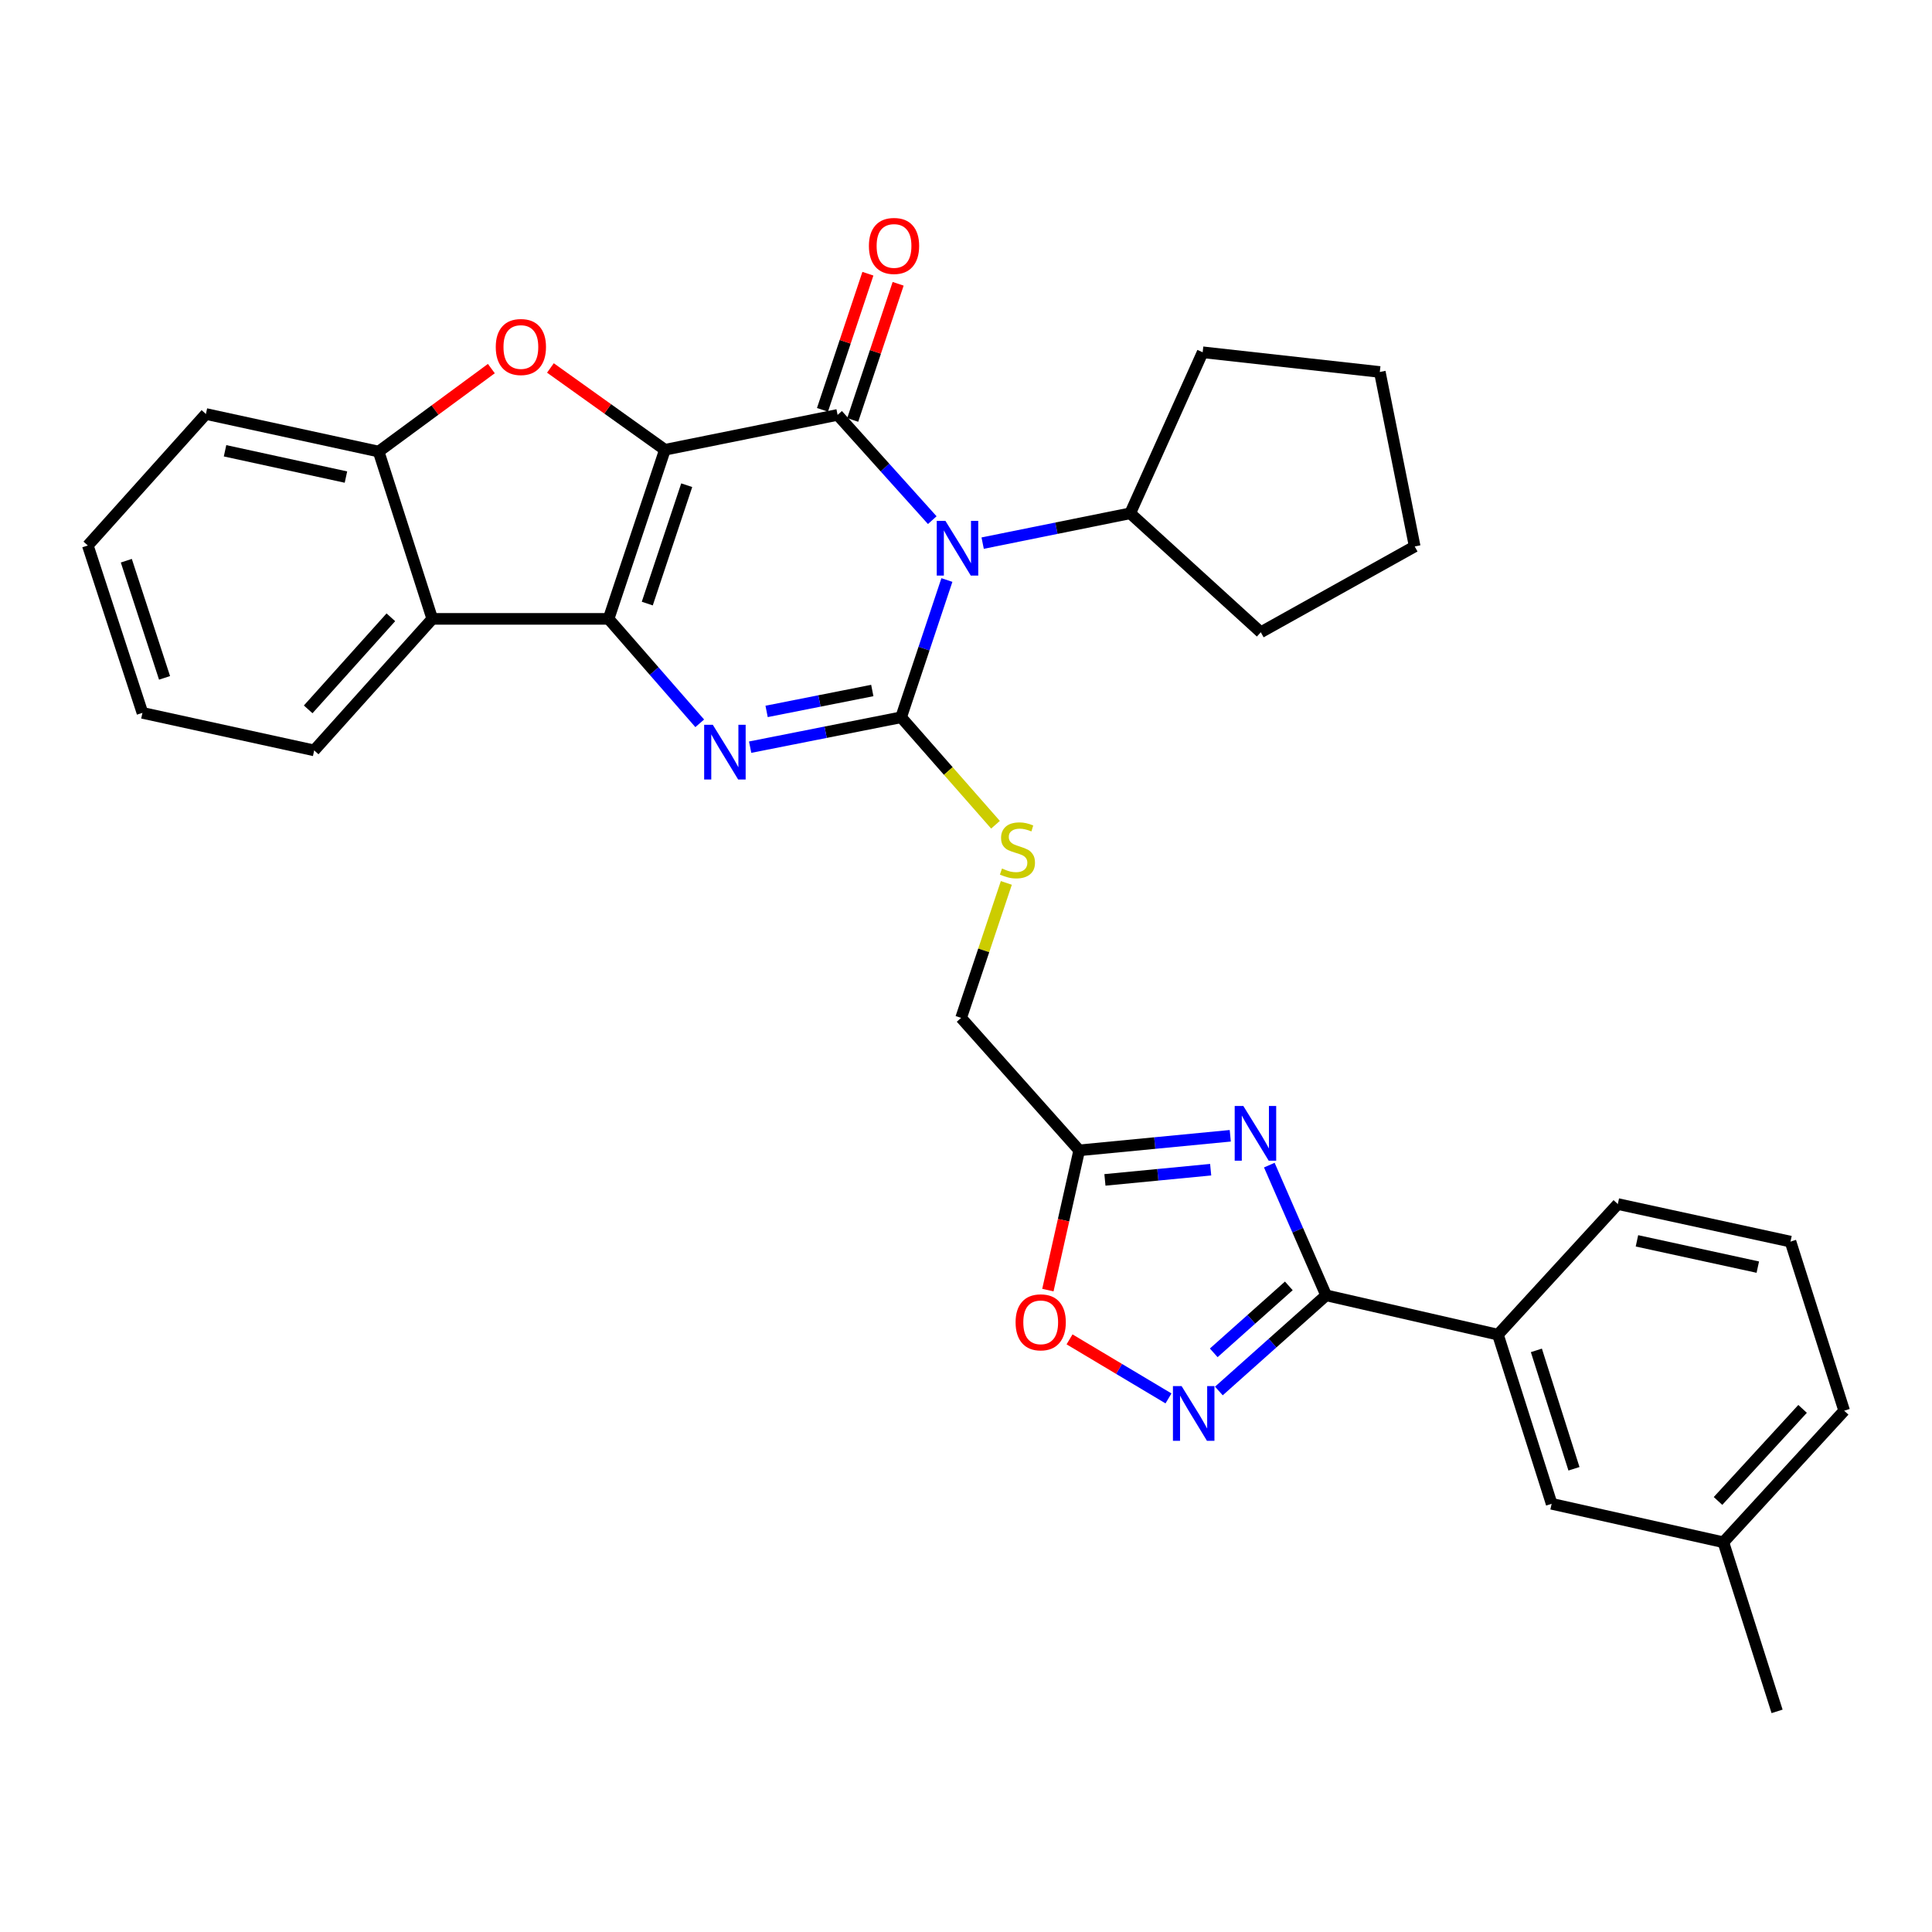<?xml version='1.0' encoding='iso-8859-1'?>
<svg version='1.1' baseProfile='full'
              xmlns='http://www.w3.org/2000/svg'
                      xmlns:rdkit='http://www.rdkit.org/xml'
                      xmlns:xlink='http://www.w3.org/1999/xlink'
                  xml:space='preserve'
width='1000px' height='1000px' viewBox='0 0 1000 1000'>
<!-- END OF HEADER -->
<rect style='opacity:1.0;fill:#FFFFFF;stroke:none' width='1000' height='1000' x='0' y='0'> </rect>
<path class='bond-0' d='M 344.161,232.801 L 315.001,320.327' style='fill:none;fill-rule:evenodd;stroke:#000000;stroke-width:6px;stroke-linecap:butt;stroke-linejoin:miter;stroke-opacity:1' />
<path class='bond-0' d='M 355.442,251.145 L 335.03,312.414' style='fill:none;fill-rule:evenodd;stroke:#000000;stroke-width:6px;stroke-linecap:butt;stroke-linejoin:miter;stroke-opacity:1' />
<path class='bond-2' d='M 344.161,232.801 L 433.539,214.751' style='fill:none;fill-rule:evenodd;stroke:#000000;stroke-width:6px;stroke-linecap:butt;stroke-linejoin:miter;stroke-opacity:1' />
<path class='bond-5' d='M 344.161,232.801 L 314.529,211.629' style='fill:none;fill-rule:evenodd;stroke:#000000;stroke-width:6px;stroke-linecap:butt;stroke-linejoin:miter;stroke-opacity:1' />
<path class='bond-5' d='M 314.529,211.629 L 284.897,190.457' style='fill:none;fill-rule:evenodd;stroke:#FF0000;stroke-width:6px;stroke-linecap:butt;stroke-linejoin:miter;stroke-opacity:1' />
<path class='bond-4' d='M 315.001,320.327 L 338.591,347.358' style='fill:none;fill-rule:evenodd;stroke:#000000;stroke-width:6px;stroke-linecap:butt;stroke-linejoin:miter;stroke-opacity:1' />
<path class='bond-4' d='M 338.591,347.358 L 362.18,374.389' style='fill:none;fill-rule:evenodd;stroke:#0000FF;stroke-width:6px;stroke-linecap:butt;stroke-linejoin:miter;stroke-opacity:1' />
<path class='bond-8' d='M 315.001,320.327 L 223.753,320.327' style='fill:none;fill-rule:evenodd;stroke:#000000;stroke-width:6px;stroke-linecap:butt;stroke-linejoin:miter;stroke-opacity:1' />
<path class='bond-1' d='M 482.54,269.231 L 458.04,241.991' style='fill:none;fill-rule:evenodd;stroke:#0000FF;stroke-width:6px;stroke-linecap:butt;stroke-linejoin:miter;stroke-opacity:1' />
<path class='bond-1' d='M 458.04,241.991 L 433.539,214.751' style='fill:none;fill-rule:evenodd;stroke:#000000;stroke-width:6px;stroke-linecap:butt;stroke-linejoin:miter;stroke-opacity:1' />
<path class='bond-3' d='M 490.11,300.217 L 478.266,335.743' style='fill:none;fill-rule:evenodd;stroke:#0000FF;stroke-width:6px;stroke-linecap:butt;stroke-linejoin:miter;stroke-opacity:1' />
<path class='bond-3' d='M 478.266,335.743 L 466.421,371.268' style='fill:none;fill-rule:evenodd;stroke:#000000;stroke-width:6px;stroke-linecap:butt;stroke-linejoin:miter;stroke-opacity:1' />
<path class='bond-16' d='M 508.62,281.12 L 546.808,273.401' style='fill:none;fill-rule:evenodd;stroke:#0000FF;stroke-width:6px;stroke-linecap:butt;stroke-linejoin:miter;stroke-opacity:1' />
<path class='bond-16' d='M 546.808,273.401 L 584.996,265.683' style='fill:none;fill-rule:evenodd;stroke:#000000;stroke-width:6px;stroke-linecap:butt;stroke-linejoin:miter;stroke-opacity:1' />
<path class='bond-15' d='M 441.365,217.362 L 453.121,182.128' style='fill:none;fill-rule:evenodd;stroke:#000000;stroke-width:6px;stroke-linecap:butt;stroke-linejoin:miter;stroke-opacity:1' />
<path class='bond-15' d='M 453.121,182.128 L 464.877,146.894' style='fill:none;fill-rule:evenodd;stroke:#FF0000;stroke-width:6px;stroke-linecap:butt;stroke-linejoin:miter;stroke-opacity:1' />
<path class='bond-15' d='M 425.713,212.14 L 437.469,176.906' style='fill:none;fill-rule:evenodd;stroke:#000000;stroke-width:6px;stroke-linecap:butt;stroke-linejoin:miter;stroke-opacity:1' />
<path class='bond-15' d='M 437.469,176.906 L 449.225,141.671' style='fill:none;fill-rule:evenodd;stroke:#FF0000;stroke-width:6px;stroke-linecap:butt;stroke-linejoin:miter;stroke-opacity:1' />
<path class='bond-13' d='M 466.421,371.268 L 490.845,399.076' style='fill:none;fill-rule:evenodd;stroke:#000000;stroke-width:6px;stroke-linecap:butt;stroke-linejoin:miter;stroke-opacity:1' />
<path class='bond-13' d='M 490.845,399.076 L 515.269,426.884' style='fill:none;fill-rule:evenodd;stroke:#CCCC00;stroke-width:6px;stroke-linecap:butt;stroke-linejoin:miter;stroke-opacity:1' />
<path class='bond-33' d='M 466.421,371.268 L 427.348,379.001' style='fill:none;fill-rule:evenodd;stroke:#000000;stroke-width:6px;stroke-linecap:butt;stroke-linejoin:miter;stroke-opacity:1' />
<path class='bond-33' d='M 427.348,379.001 L 388.274,386.733' style='fill:none;fill-rule:evenodd;stroke:#0000FF;stroke-width:6px;stroke-linecap:butt;stroke-linejoin:miter;stroke-opacity:1' />
<path class='bond-33' d='M 451.496,357.401 L 424.145,362.814' style='fill:none;fill-rule:evenodd;stroke:#000000;stroke-width:6px;stroke-linecap:butt;stroke-linejoin:miter;stroke-opacity:1' />
<path class='bond-33' d='M 424.145,362.814 L 396.793,368.227' style='fill:none;fill-rule:evenodd;stroke:#0000FF;stroke-width:6px;stroke-linecap:butt;stroke-linejoin:miter;stroke-opacity:1' />
<path class='bond-11' d='M 254.32,190.783 L 225.148,212.255' style='fill:none;fill-rule:evenodd;stroke:#FF0000;stroke-width:6px;stroke-linecap:butt;stroke-linejoin:miter;stroke-opacity:1' />
<path class='bond-11' d='M 225.148,212.255 L 195.977,233.727' style='fill:none;fill-rule:evenodd;stroke:#000000;stroke-width:6px;stroke-linecap:butt;stroke-linejoin:miter;stroke-opacity:1' />
<path class='bond-6' d='M 636.785,587.877 L 597.69,591.648' style='fill:none;fill-rule:evenodd;stroke:#0000FF;stroke-width:6px;stroke-linecap:butt;stroke-linejoin:miter;stroke-opacity:1' />
<path class='bond-6' d='M 597.69,591.648 L 558.595,595.42' style='fill:none;fill-rule:evenodd;stroke:#000000;stroke-width:6px;stroke-linecap:butt;stroke-linejoin:miter;stroke-opacity:1' />
<path class='bond-6' d='M 626.641,605.432 L 599.275,608.073' style='fill:none;fill-rule:evenodd;stroke:#0000FF;stroke-width:6px;stroke-linecap:butt;stroke-linejoin:miter;stroke-opacity:1' />
<path class='bond-6' d='M 599.275,608.073 L 571.908,610.713' style='fill:none;fill-rule:evenodd;stroke:#000000;stroke-width:6px;stroke-linecap:butt;stroke-linejoin:miter;stroke-opacity:1' />
<path class='bond-7' d='M 656.993,603.066 L 671.697,636.764' style='fill:none;fill-rule:evenodd;stroke:#0000FF;stroke-width:6px;stroke-linecap:butt;stroke-linejoin:miter;stroke-opacity:1' />
<path class='bond-7' d='M 671.697,636.764 L 686.402,670.461' style='fill:none;fill-rule:evenodd;stroke:#000000;stroke-width:6px;stroke-linecap:butt;stroke-linejoin:miter;stroke-opacity:1' />
<path class='bond-14' d='M 686.402,670.461 L 775.331,690.812' style='fill:none;fill-rule:evenodd;stroke:#000000;stroke-width:6px;stroke-linecap:butt;stroke-linejoin:miter;stroke-opacity:1' />
<path class='bond-36' d='M 686.402,670.461 L 658.644,695.215' style='fill:none;fill-rule:evenodd;stroke:#000000;stroke-width:6px;stroke-linecap:butt;stroke-linejoin:miter;stroke-opacity:1' />
<path class='bond-36' d='M 658.644,695.215 L 630.887,719.97' style='fill:none;fill-rule:evenodd;stroke:#0000FF;stroke-width:6px;stroke-linecap:butt;stroke-linejoin:miter;stroke-opacity:1' />
<path class='bond-36' d='M 667.092,665.572 L 647.662,682.9' style='fill:none;fill-rule:evenodd;stroke:#000000;stroke-width:6px;stroke-linecap:butt;stroke-linejoin:miter;stroke-opacity:1' />
<path class='bond-36' d='M 647.662,682.9 L 628.232,700.228' style='fill:none;fill-rule:evenodd;stroke:#0000FF;stroke-width:6px;stroke-linecap:butt;stroke-linejoin:miter;stroke-opacity:1' />
<path class='bond-20' d='M 223.753,320.327 L 162.618,388.402' style='fill:none;fill-rule:evenodd;stroke:#000000;stroke-width:6px;stroke-linecap:butt;stroke-linejoin:miter;stroke-opacity:1' />
<path class='bond-20' d='M 202.306,319.513 L 159.511,367.165' style='fill:none;fill-rule:evenodd;stroke:#000000;stroke-width:6px;stroke-linecap:butt;stroke-linejoin:miter;stroke-opacity:1' />
<path class='bond-32' d='M 223.753,320.327 L 195.977,233.727' style='fill:none;fill-rule:evenodd;stroke:#000000;stroke-width:6px;stroke-linecap:butt;stroke-linejoin:miter;stroke-opacity:1' />
<path class='bond-9' d='M 604.806,723.812 L 579.199,708.533' style='fill:none;fill-rule:evenodd;stroke:#0000FF;stroke-width:6px;stroke-linecap:butt;stroke-linejoin:miter;stroke-opacity:1' />
<path class='bond-9' d='M 579.199,708.533 L 553.592,693.254' style='fill:none;fill-rule:evenodd;stroke:#FF0000;stroke-width:6px;stroke-linecap:butt;stroke-linejoin:miter;stroke-opacity:1' />
<path class='bond-10' d='M 558.595,595.42 L 497.47,526.86' style='fill:none;fill-rule:evenodd;stroke:#000000;stroke-width:6px;stroke-linecap:butt;stroke-linejoin:miter;stroke-opacity:1' />
<path class='bond-12' d='M 558.595,595.42 L 550.491,631.585' style='fill:none;fill-rule:evenodd;stroke:#000000;stroke-width:6px;stroke-linecap:butt;stroke-linejoin:miter;stroke-opacity:1' />
<path class='bond-12' d='M 550.491,631.585 L 542.386,667.75' style='fill:none;fill-rule:evenodd;stroke:#FF0000;stroke-width:6px;stroke-linecap:butt;stroke-linejoin:miter;stroke-opacity:1' />
<path class='bond-21' d='M 195.977,233.727 L 106.58,214.284' style='fill:none;fill-rule:evenodd;stroke:#000000;stroke-width:6px;stroke-linecap:butt;stroke-linejoin:miter;stroke-opacity:1' />
<path class='bond-21' d='M 179.06,246.934 L 116.483,233.324' style='fill:none;fill-rule:evenodd;stroke:#000000;stroke-width:6px;stroke-linecap:butt;stroke-linejoin:miter;stroke-opacity:1' />
<path class='bond-18' d='M 520.876,456.994 L 509.173,491.927' style='fill:none;fill-rule:evenodd;stroke:#CCCC00;stroke-width:6px;stroke-linecap:butt;stroke-linejoin:miter;stroke-opacity:1' />
<path class='bond-18' d='M 509.173,491.927 L 497.47,526.86' style='fill:none;fill-rule:evenodd;stroke:#000000;stroke-width:6px;stroke-linecap:butt;stroke-linejoin:miter;stroke-opacity:1' />
<path class='bond-17' d='M 775.331,690.812 L 803.125,778.365' style='fill:none;fill-rule:evenodd;stroke:#000000;stroke-width:6px;stroke-linecap:butt;stroke-linejoin:miter;stroke-opacity:1' />
<path class='bond-17' d='M 795.227,698.952 L 814.683,760.24' style='fill:none;fill-rule:evenodd;stroke:#000000;stroke-width:6px;stroke-linecap:butt;stroke-linejoin:miter;stroke-opacity:1' />
<path class='bond-22' d='M 775.331,690.812 L 837.382,623.214' style='fill:none;fill-rule:evenodd;stroke:#000000;stroke-width:6px;stroke-linecap:butt;stroke-linejoin:miter;stroke-opacity:1' />
<path class='bond-24' d='M 584.996,265.683 L 652.585,327.258' style='fill:none;fill-rule:evenodd;stroke:#000000;stroke-width:6px;stroke-linecap:butt;stroke-linejoin:miter;stroke-opacity:1' />
<path class='bond-25' d='M 584.996,265.683 L 622.499,182.337' style='fill:none;fill-rule:evenodd;stroke:#000000;stroke-width:6px;stroke-linecap:butt;stroke-linejoin:miter;stroke-opacity:1' />
<path class='bond-19' d='M 803.125,778.365 L 892.017,798.267' style='fill:none;fill-rule:evenodd;stroke:#000000;stroke-width:6px;stroke-linecap:butt;stroke-linejoin:miter;stroke-opacity:1' />
<path class='bond-27' d='M 892.017,798.267 L 919.812,885.803' style='fill:none;fill-rule:evenodd;stroke:#000000;stroke-width:6px;stroke-linecap:butt;stroke-linejoin:miter;stroke-opacity:1' />
<path class='bond-37' d='M 892.017,798.267 L 954.545,730.184' style='fill:none;fill-rule:evenodd;stroke:#000000;stroke-width:6px;stroke-linecap:butt;stroke-linejoin:miter;stroke-opacity:1' />
<path class='bond-37' d='M 889.244,776.893 L 933.013,729.235' style='fill:none;fill-rule:evenodd;stroke:#000000;stroke-width:6px;stroke-linecap:butt;stroke-linejoin:miter;stroke-opacity:1' />
<path class='bond-28' d='M 162.618,388.402 L 73.726,368.977' style='fill:none;fill-rule:evenodd;stroke:#000000;stroke-width:6px;stroke-linecap:butt;stroke-linejoin:miter;stroke-opacity:1' />
<path class='bond-29' d='M 106.58,214.284 L 45.455,282.349' style='fill:none;fill-rule:evenodd;stroke:#000000;stroke-width:6px;stroke-linecap:butt;stroke-linejoin:miter;stroke-opacity:1' />
<path class='bond-23' d='M 837.382,623.214 L 926.751,642.657' style='fill:none;fill-rule:evenodd;stroke:#000000;stroke-width:6px;stroke-linecap:butt;stroke-linejoin:miter;stroke-opacity:1' />
<path class='bond-23' d='M 847.28,642.254 L 909.838,655.864' style='fill:none;fill-rule:evenodd;stroke:#000000;stroke-width:6px;stroke-linecap:butt;stroke-linejoin:miter;stroke-opacity:1' />
<path class='bond-26' d='M 926.751,642.657 L 954.545,730.184' style='fill:none;fill-rule:evenodd;stroke:#000000;stroke-width:6px;stroke-linecap:butt;stroke-linejoin:miter;stroke-opacity:1' />
<path class='bond-30' d='M 652.585,327.258 L 732.246,282.834' style='fill:none;fill-rule:evenodd;stroke:#000000;stroke-width:6px;stroke-linecap:butt;stroke-linejoin:miter;stroke-opacity:1' />
<path class='bond-31' d='M 622.499,182.337 L 714.187,192.53' style='fill:none;fill-rule:evenodd;stroke:#000000;stroke-width:6px;stroke-linecap:butt;stroke-linejoin:miter;stroke-opacity:1' />
<path class='bond-34' d='M 73.726,368.977 L 45.455,282.349' style='fill:none;fill-rule:evenodd;stroke:#000000;stroke-width:6px;stroke-linecap:butt;stroke-linejoin:miter;stroke-opacity:1' />
<path class='bond-34' d='M 85.171,350.863 L 65.382,290.224' style='fill:none;fill-rule:evenodd;stroke:#000000;stroke-width:6px;stroke-linecap:butt;stroke-linejoin:miter;stroke-opacity:1' />
<path class='bond-35' d='M 732.246,282.834 L 714.187,192.53' style='fill:none;fill-rule:evenodd;stroke:#000000;stroke-width:6px;stroke-linecap:butt;stroke-linejoin:miter;stroke-opacity:1' />
<path  class='atom-2' d='M 489.34 269.591
L 498.62 284.591
Q 499.54 286.071, 501.02 288.751
Q 502.5 291.431, 502.58 291.591
L 502.58 269.591
L 506.34 269.591
L 506.34 297.911
L 502.46 297.911
L 492.5 281.511
Q 491.34 279.591, 490.1 277.391
Q 488.9 275.191, 488.54 274.511
L 488.54 297.911
L 484.86 297.911
L 484.86 269.591
L 489.34 269.591
' fill='#0000FF'/>
<path  class='atom-5' d='M 368.95 375.158
L 378.23 390.158
Q 379.15 391.638, 380.63 394.318
Q 382.11 396.998, 382.19 397.158
L 382.19 375.158
L 385.95 375.158
L 385.95 403.478
L 382.07 403.478
L 372.11 387.078
Q 370.95 385.158, 369.71 382.958
Q 368.51 380.758, 368.15 380.078
L 368.15 403.478
L 364.47 403.478
L 364.47 375.158
L 368.95 375.158
' fill='#0000FF'/>
<path  class='atom-6' d='M 256.606 179.612
Q 256.606 172.812, 259.966 169.012
Q 263.326 165.212, 269.606 165.212
Q 275.886 165.212, 279.246 169.012
Q 282.606 172.812, 282.606 179.612
Q 282.606 186.492, 279.206 190.412
Q 275.806 194.292, 269.606 194.292
Q 263.366 194.292, 259.966 190.412
Q 256.606 186.532, 256.606 179.612
M 269.606 191.092
Q 273.926 191.092, 276.246 188.212
Q 278.606 185.292, 278.606 179.612
Q 278.606 174.052, 276.246 171.252
Q 273.926 168.412, 269.606 168.412
Q 265.286 168.412, 262.926 171.212
Q 260.606 174.012, 260.606 179.612
Q 260.606 185.332, 262.926 188.212
Q 265.286 191.092, 269.606 191.092
' fill='#FF0000'/>
<path  class='atom-7' d='M 643.556 572.459
L 652.836 587.459
Q 653.756 588.939, 655.236 591.619
Q 656.716 594.299, 656.796 594.459
L 656.796 572.459
L 660.556 572.459
L 660.556 600.779
L 656.676 600.779
L 646.716 584.379
Q 645.556 582.459, 644.316 580.259
Q 643.116 578.059, 642.756 577.379
L 642.756 600.779
L 639.076 600.779
L 639.076 572.459
L 643.556 572.459
' fill='#0000FF'/>
<path  class='atom-10' d='M 611.591 717.435
L 620.871 732.435
Q 621.791 733.915, 623.271 736.595
Q 624.751 739.275, 624.831 739.435
L 624.831 717.435
L 628.591 717.435
L 628.591 745.755
L 624.711 745.755
L 614.751 729.355
Q 613.591 727.435, 612.351 725.235
Q 611.151 723.035, 610.791 722.355
L 610.791 745.755
L 607.111 745.755
L 607.111 717.435
L 611.591 717.435
' fill='#0000FF'/>
<path  class='atom-13' d='M 525.666 684.429
Q 525.666 677.629, 529.026 673.829
Q 532.386 670.029, 538.666 670.029
Q 544.946 670.029, 548.306 673.829
Q 551.666 677.629, 551.666 684.429
Q 551.666 691.309, 548.266 695.229
Q 544.866 699.109, 538.666 699.109
Q 532.426 699.109, 529.026 695.229
Q 525.666 691.349, 525.666 684.429
M 538.666 695.909
Q 542.986 695.909, 545.306 693.029
Q 547.666 690.109, 547.666 684.429
Q 547.666 678.869, 545.306 676.069
Q 542.986 673.229, 538.666 673.229
Q 534.346 673.229, 531.986 676.029
Q 529.666 678.829, 529.666 684.429
Q 529.666 690.149, 531.986 693.029
Q 534.346 695.909, 538.666 695.909
' fill='#FF0000'/>
<path  class='atom-14' d='M 518.63 449.539
Q 518.95 449.659, 520.27 450.219
Q 521.59 450.779, 523.03 451.139
Q 524.51 451.459, 525.95 451.459
Q 528.63 451.459, 530.19 450.179
Q 531.75 448.859, 531.75 446.579
Q 531.75 445.019, 530.95 444.059
Q 530.19 443.099, 528.99 442.579
Q 527.79 442.059, 525.79 441.459
Q 523.27 440.699, 521.75 439.979
Q 520.27 439.259, 519.19 437.739
Q 518.15 436.219, 518.15 433.659
Q 518.15 430.099, 520.55 427.899
Q 522.99 425.699, 527.79 425.699
Q 531.07 425.699, 534.79 427.259
L 533.87 430.339
Q 530.47 428.939, 527.91 428.939
Q 525.15 428.939, 523.63 430.099
Q 522.11 431.219, 522.15 433.179
Q 522.15 434.699, 522.91 435.619
Q 523.71 436.539, 524.83 437.059
Q 525.99 437.579, 527.91 438.179
Q 530.47 438.979, 531.99 439.779
Q 533.51 440.579, 534.59 442.219
Q 535.71 443.819, 535.71 446.579
Q 535.71 450.499, 533.07 452.619
Q 530.47 454.699, 526.11 454.699
Q 523.59 454.699, 521.67 454.139
Q 519.79 453.619, 517.55 452.699
L 518.63 449.539
' fill='#CCCC00'/>
<path  class='atom-16' d='M 449.745 127.295
Q 449.745 120.495, 453.105 116.695
Q 456.465 112.895, 462.745 112.895
Q 469.025 112.895, 472.385 116.695
Q 475.745 120.495, 475.745 127.295
Q 475.745 134.175, 472.345 138.095
Q 468.945 141.975, 462.745 141.975
Q 456.505 141.975, 453.105 138.095
Q 449.745 134.215, 449.745 127.295
M 462.745 138.775
Q 467.065 138.775, 469.385 135.895
Q 471.745 132.975, 471.745 127.295
Q 471.745 121.735, 469.385 118.935
Q 467.065 116.095, 462.745 116.095
Q 458.425 116.095, 456.065 118.895
Q 453.745 121.695, 453.745 127.295
Q 453.745 133.015, 456.065 135.895
Q 458.425 138.775, 462.745 138.775
' fill='#FF0000'/>
</svg>
